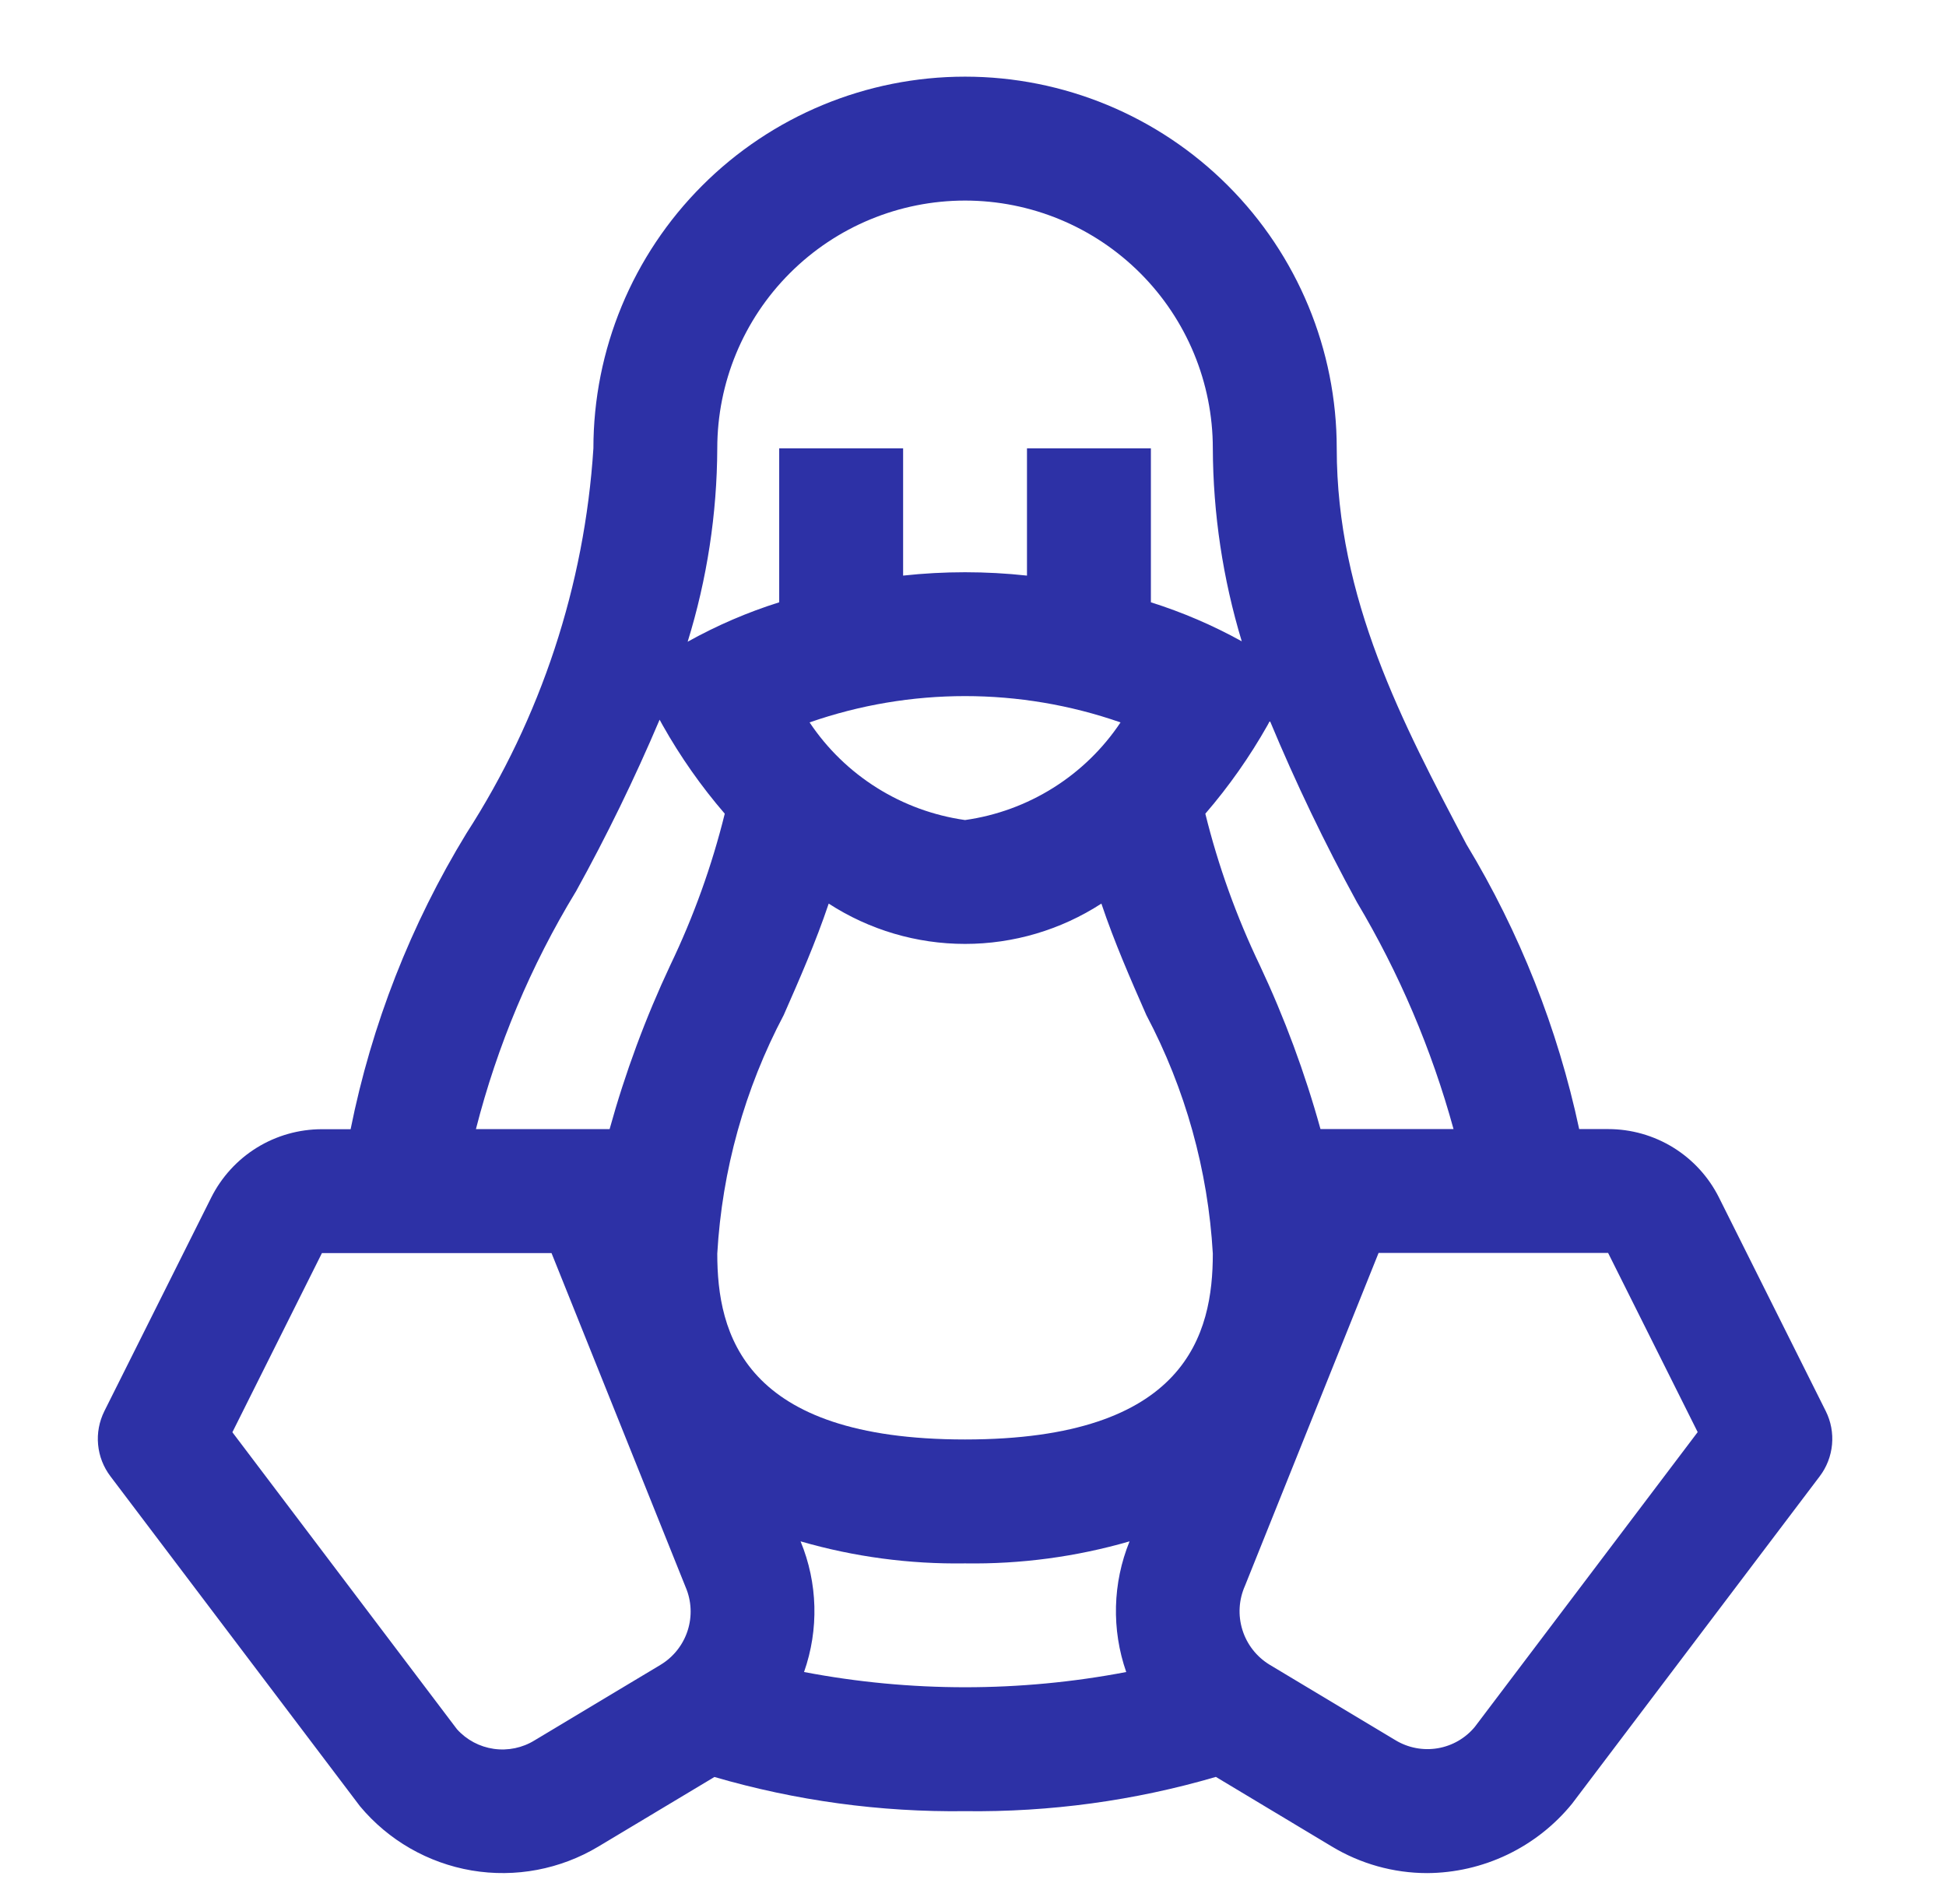 <svg xmlns:xlink="http://www.w3.org/1999/xlink" xmlns="http://www.w3.org/2000/svg" width="46" height="45" viewBox="0 0 46 45" fill="none"><path d="M43.158 33.356L40.634 28.308C40.391 27.822 40.017 27.412 39.554 27.126C39.091 26.84 38.558 26.689 38.014 26.689H37.329C36.822 24.312 35.921 22.037 34.664 19.958C33.157 17.102 31.598 14.153 31.598 10.598C31.598 8.268 30.672 6.033 29.024 4.386C27.377 2.738 25.142 1.812 22.812 1.812C20.482 1.812 18.247 2.738 16.6 4.386C14.952 6.033 14.027 8.268 14.027 10.598C13.819 13.838 12.786 16.97 11.026 19.698C9.711 21.851 8.784 24.218 8.288 26.692H7.61C7.066 26.692 6.533 26.843 6.07 27.129C5.608 27.415 5.234 27.825 4.991 28.311L2.466 33.358C2.345 33.603 2.293 33.876 2.319 34.148C2.344 34.419 2.445 34.678 2.61 34.896L8.509 42.695C9.18 43.5 10.117 44.038 11.15 44.214C12.183 44.389 13.245 44.188 14.144 43.649L16.888 42.004C18.812 42.565 20.808 42.837 22.812 42.812C24.818 42.837 26.816 42.565 28.741 42.002L31.48 43.646C32.16 44.057 32.939 44.275 33.733 44.276C34.389 44.273 35.037 44.124 35.629 43.841C36.222 43.557 36.744 43.147 37.159 42.638L43.016 34.895C43.181 34.677 43.281 34.417 43.306 34.145C43.331 33.873 43.28 33.6 43.158 33.356ZM32.075 21.325C33.074 23.002 33.842 24.806 34.359 26.689H31.214C30.846 25.36 30.366 24.064 29.779 22.816C29.229 21.669 28.797 20.469 28.492 19.234C29.049 18.588 29.541 17.888 29.961 17.145L30.018 17.039C30.628 18.503 31.314 19.934 32.075 21.325ZM16.955 29.633C17.068 27.662 17.604 25.739 18.526 23.993C18.901 23.141 19.282 22.273 19.589 21.359C20.549 21.981 21.668 22.312 22.812 22.312C23.956 22.312 25.075 21.981 26.035 21.359C26.342 22.273 26.723 23.141 27.098 23.995C28.02 25.74 28.556 27.663 28.669 29.633C28.669 31.519 28.061 34.026 22.812 34.026C17.563 34.026 16.955 31.519 16.955 29.633ZM26.487 17.077C26.072 17.699 25.529 18.226 24.896 18.623C24.263 19.02 23.553 19.28 22.812 19.384C22.072 19.279 21.361 19.02 20.728 18.622C20.095 18.225 19.552 17.698 19.137 17.076C21.517 16.247 24.107 16.247 26.487 17.076V17.077ZM16.955 10.598C16.955 9.045 17.572 7.555 18.671 6.457C19.769 5.358 21.259 4.741 22.812 4.741C24.366 4.741 25.855 5.358 26.954 6.457C28.052 7.555 28.669 9.045 28.669 10.598C28.675 12.143 28.906 13.68 29.353 15.159C28.67 14.781 27.95 14.472 27.205 14.237V10.598H24.276V13.606C23.303 13.5 22.321 13.5 21.348 13.606V10.598H18.419V14.237C17.668 14.473 16.943 14.786 16.255 15.169C16.713 13.689 16.949 12.148 16.955 10.598ZM13.609 21.082C14.34 19.761 15.002 18.402 15.592 17.012L15.664 17.143C16.083 17.887 16.575 18.588 17.132 19.234C16.827 20.468 16.395 21.668 15.845 22.814C15.258 24.063 14.778 25.36 14.41 26.69H11.25C11.754 24.715 12.549 22.824 13.608 21.082H13.609ZM15.615 39.352L12.637 41.138C12.349 41.316 12.007 41.387 11.672 41.339C11.336 41.291 11.029 41.127 10.802 40.875L5.493 33.855L7.61 29.62H13.037L16.208 37.519C16.347 37.844 16.363 38.209 16.254 38.546C16.145 38.883 15.918 39.169 15.615 39.352ZM19.006 39.523C19.36 38.518 19.331 37.418 18.924 36.434C20.187 36.8 21.497 36.975 22.812 36.955C24.127 36.975 25.438 36.8 26.701 36.434C26.3 37.419 26.272 38.518 26.622 39.523C24.107 40.003 21.523 40.003 19.008 39.523H19.006ZM34.864 40.817C34.642 41.087 34.329 41.267 33.985 41.325C33.64 41.383 33.286 41.316 32.987 41.135L30.009 39.349C29.702 39.161 29.474 38.869 29.368 38.526C29.261 38.183 29.283 37.813 29.429 37.485L32.587 29.617H38.013L40.13 33.852L34.864 40.817Z" fill="#2D31A6"></path></svg>
